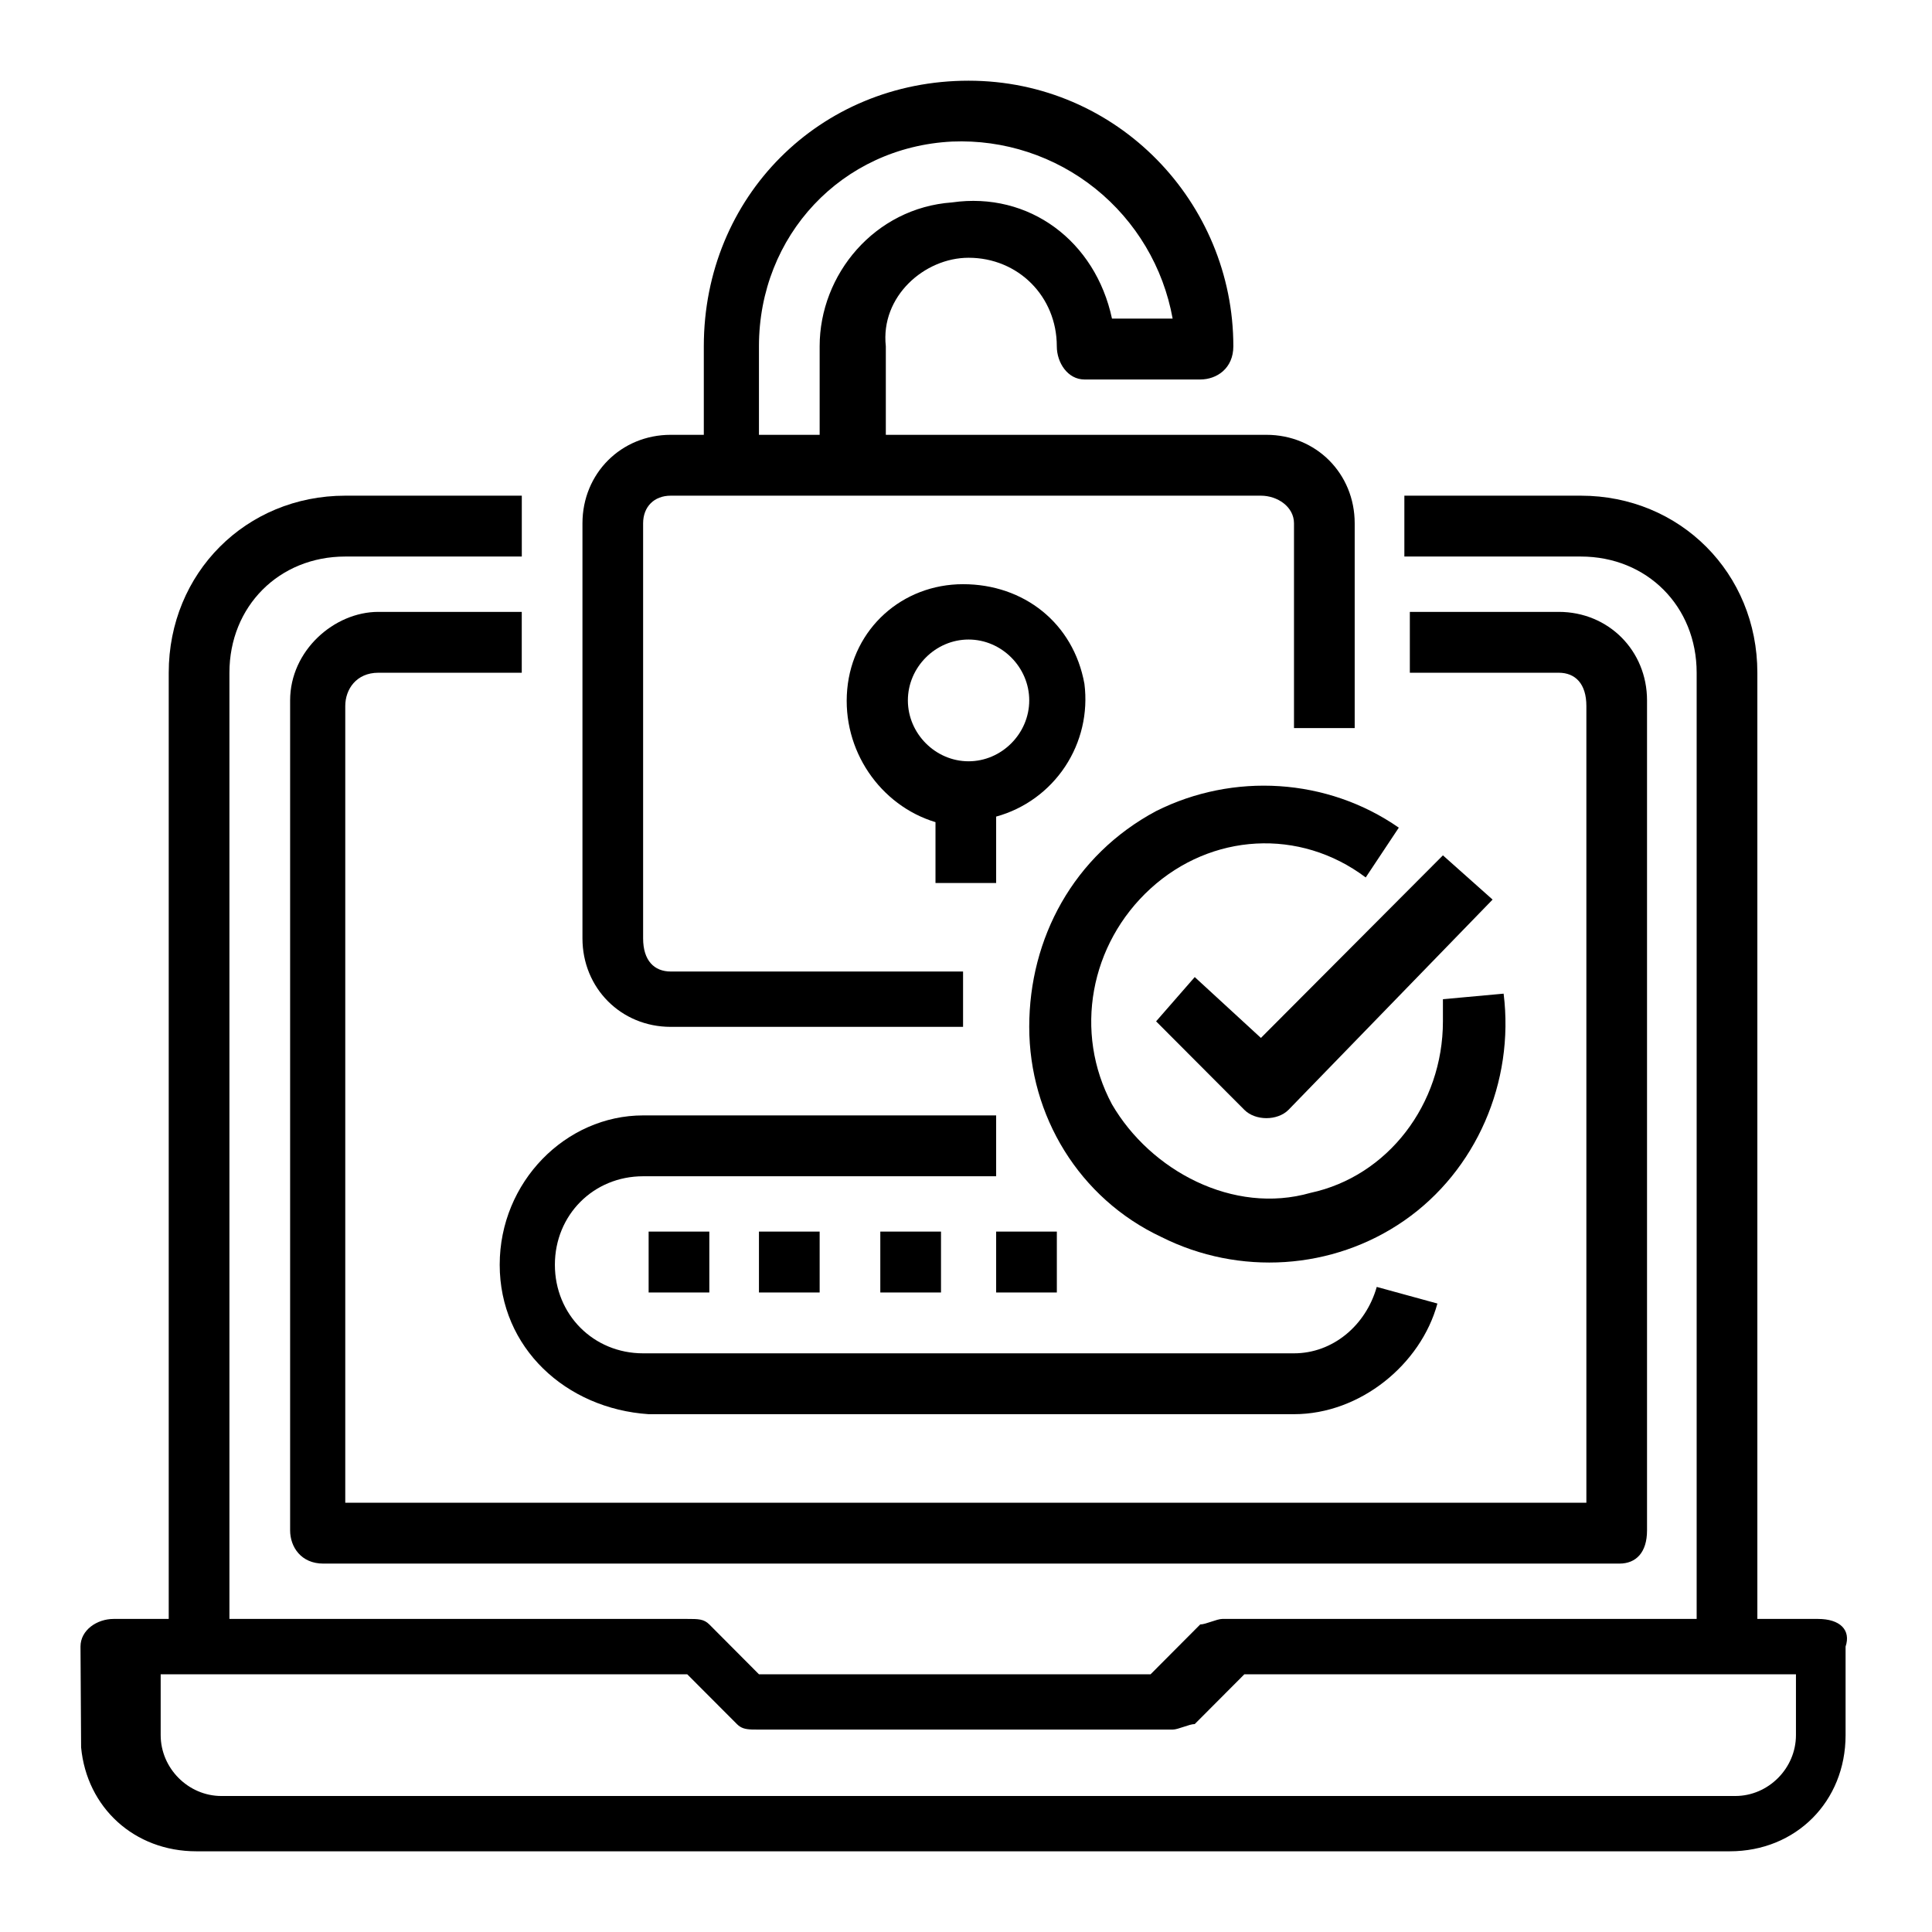 <svg width="48" height="48" viewBox="0 0 48 48" fill="none" xmlns="http://www.w3.org/2000/svg">
<path d="M7.208 17.401V38.022C7.208 38.434 7.482 38.847 8.03 38.847H40.235C40.646 38.847 40.92 38.572 40.92 38.022V17.401C40.92 16.164 39.961 15.202 38.727 15.202H35.027V16.714H38.727C39.139 16.714 39.413 16.989 39.413 17.539V37.335H8.578V17.539C8.578 17.127 8.852 16.714 9.4 16.714H12.963V15.202H9.4C8.304 15.202 7.208 16.164 7.208 17.401Z" fill="black"/>
<path d="M12.964 12.315V13.827H8.578C6.934 13.827 5.7 15.064 5.7 16.714V40.222H17.074C17.348 40.222 17.486 40.222 17.623 40.359L18.856 41.597H28.586L29.819 40.359C29.956 40.359 30.231 40.222 30.368 40.222H42.153V16.714C42.153 15.064 40.92 13.827 39.275 13.827H34.891V12.315H39.275C41.742 12.315 43.661 14.239 43.661 16.714V40.222H45.168C45.716 40.222 45.991 40.497 45.853 40.909V43.108C45.853 44.758 44.62 45.995 42.976 45.995H4.878C3.336 45.995 2.156 44.908 2.015 43.413L2 40.909C2 40.497 2.411 40.222 2.822 40.222H4.192V16.714C4.192 14.239 6.111 12.315 8.578 12.315H12.964ZM3.992 43.108C3.992 43.933 4.678 44.621 5.5 44.621H43.113C43.935 44.621 44.62 43.933 44.62 43.108V41.597H30.916L29.683 42.834C29.546 42.834 29.272 42.971 29.135 42.971H18.856L18.674 42.969C18.514 42.962 18.41 42.937 18.308 42.834L17.074 41.597H3.992V43.108Z" fill="black"/>
<path d="M24.064 6.404C25.297 6.404 26.256 7.366 26.256 8.603C26.256 9.016 26.531 9.428 26.942 9.428H29.82C30.231 9.428 30.642 9.153 30.642 8.603C30.642 5.029 27.764 2.005 24.064 2.005C20.364 2.005 17.486 4.892 17.486 8.603V10.803H16.664C15.43 10.803 14.471 11.765 14.471 13.002V23.313C14.471 24.55 15.43 25.512 16.664 25.512H23.927V24.137H16.664C16.252 24.137 15.978 23.863 15.978 23.313V13.002C15.978 12.59 16.252 12.315 16.664 12.315H31.327C31.738 12.315 32.149 12.59 32.149 13.002V18.089H33.657V13.002C33.657 11.765 32.698 10.803 31.464 10.803H22.008V8.603C21.871 7.366 22.968 6.404 24.064 6.404ZM18.856 10.803V8.603C18.856 5.854 20.912 3.654 23.653 3.517C24.942 3.463 26.207 3.878 27.215 4.687C28.222 5.496 28.904 6.642 29.134 7.916H27.627C27.216 5.991 25.571 4.754 23.653 5.029C21.734 5.166 20.364 6.816 20.364 8.603V10.803H18.856Z" fill="black"/>
<path d="M24.749 21.8V20.288C25.449 20.096 26.057 19.655 26.46 19.049C26.863 18.443 27.034 17.712 26.942 16.989C26.668 15.477 25.434 14.514 23.927 14.514C22.419 14.514 21.186 15.614 21.049 17.127C20.912 18.639 21.871 20.013 23.242 20.426V21.938H24.749V21.8ZM22.556 17.401C22.556 16.577 23.242 15.889 24.064 15.889C24.886 15.889 25.571 16.577 25.571 17.401C25.571 18.226 24.886 18.914 24.064 18.914C23.242 18.914 22.556 18.226 22.556 17.401ZM12.415 31.423C12.415 33.486 14.06 34.998 16.115 35.135H32.149C33.794 35.135 35.301 33.898 35.712 32.386L34.205 31.973C33.931 32.936 33.109 33.623 32.149 33.623H15.978C14.745 33.623 13.786 32.661 13.786 31.423C13.786 30.186 14.745 29.224 15.978 29.224H24.749V27.712H15.978C14.06 27.712 12.415 29.361 12.415 31.423Z" fill="black"/>
<path d="M16.115 30.599H17.623V32.111H16.115V30.599ZM18.856 30.599H20.364V32.111H18.856V30.599ZM21.871 30.599H23.379V32.111H21.871V30.599ZM24.749 30.599H26.257V32.111H24.749V30.599ZM29.683 24.275L28.723 25.375L30.916 27.574C31.19 27.849 31.738 27.849 32.012 27.574L37.083 22.35L35.849 21.251L31.327 25.787L29.683 24.275Z" fill="black"/>
<path d="M25.571 25.512C25.571 27.712 26.805 29.774 28.86 30.736C30.779 31.698 33.109 31.561 34.89 30.324C36.672 29.086 37.631 26.887 37.357 24.687L35.849 24.825V25.375C35.849 27.437 34.479 29.224 32.56 29.636C30.642 30.186 28.586 29.086 27.627 27.437C26.668 25.65 27.079 23.45 28.586 22.075C30.094 20.701 32.286 20.563 33.931 21.8L34.753 20.563C32.972 19.326 30.642 19.189 28.723 20.151C26.668 21.251 25.571 23.313 25.571 25.512Z" fill="black"/>
</svg>
